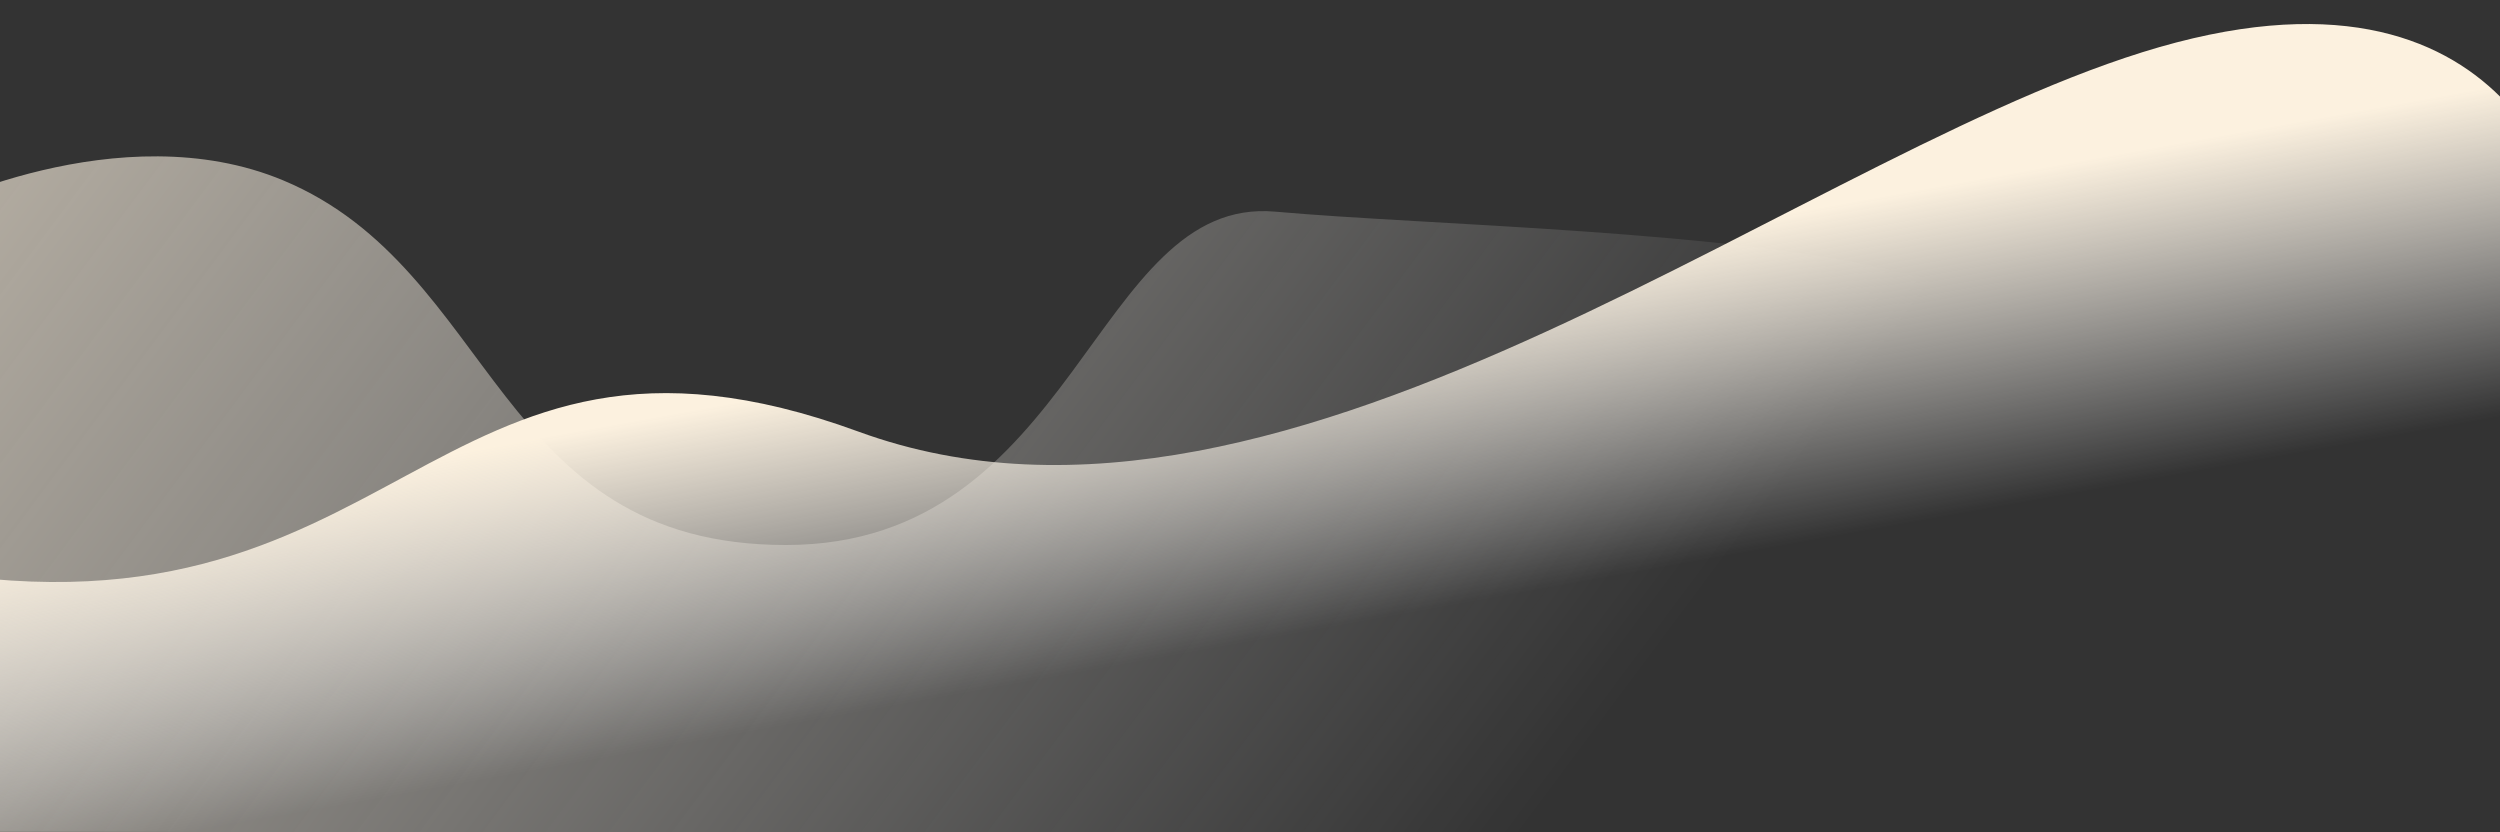 <svg xmlns="http://www.w3.org/2000/svg" width="1920" height="639" viewBox="0 0 1920 639" fill="none">
<rect x="0" y="0" width="1920" height="639" fill="#333333" stroke="none"/>
<path d="M-58.415 162.565C-58.415 162.565 91.585 85.874 217.585 138.565C381.865 207.265 379.585 418.565 603.585 418.565C827.585 418.565 839.665 149.935 979.585 162.565C1094.91 172.975 1335.39 177.06 1458.9 209.22C1602.44 246.59 1664.44 77.19 1796.99 20.16C1931.05 -37.51 1995.42 50.48 1995.42 50.48V639H-58.415V162.565Z" fill="url(#paint0_linear_2005_1219)" fill-opacity="0.65"/>
<g style="mix-blend-mode:multiply">
<path d="M1978.42 187.467C1978.42 187.467 1947.26 -39.435 1671.58 32.565C1395.91 104.565 992.965 453.557 659.255 331.467C325.535 209.377 310.535 509.897 -75.415 434.767V638.247H1978.42V187.467Z" fill="url(#paint1_linear_2005_1219)"/>
</g>
<defs>
<linearGradient id="paint0_linear_2005_1219" x1="53.585" y1="-17.435" x2="1085.58" y2="752.566" gradientUnits="userSpaceOnUse">
<stop stop-color="#FCF1DF"/>
<stop offset="1" stop-color="white" stop-opacity="0"/>
</linearGradient>
<linearGradient id="paint1_linear_2005_1219" x1="901.585" y1="248.566" x2="945.968" y2="495.374" gradientUnits="userSpaceOnUse">
<stop stop-color="#FCF1DF"/>
<stop offset="1" stop-color="white" stop-opacity="0"/>
</linearGradient>
</defs>
</svg>